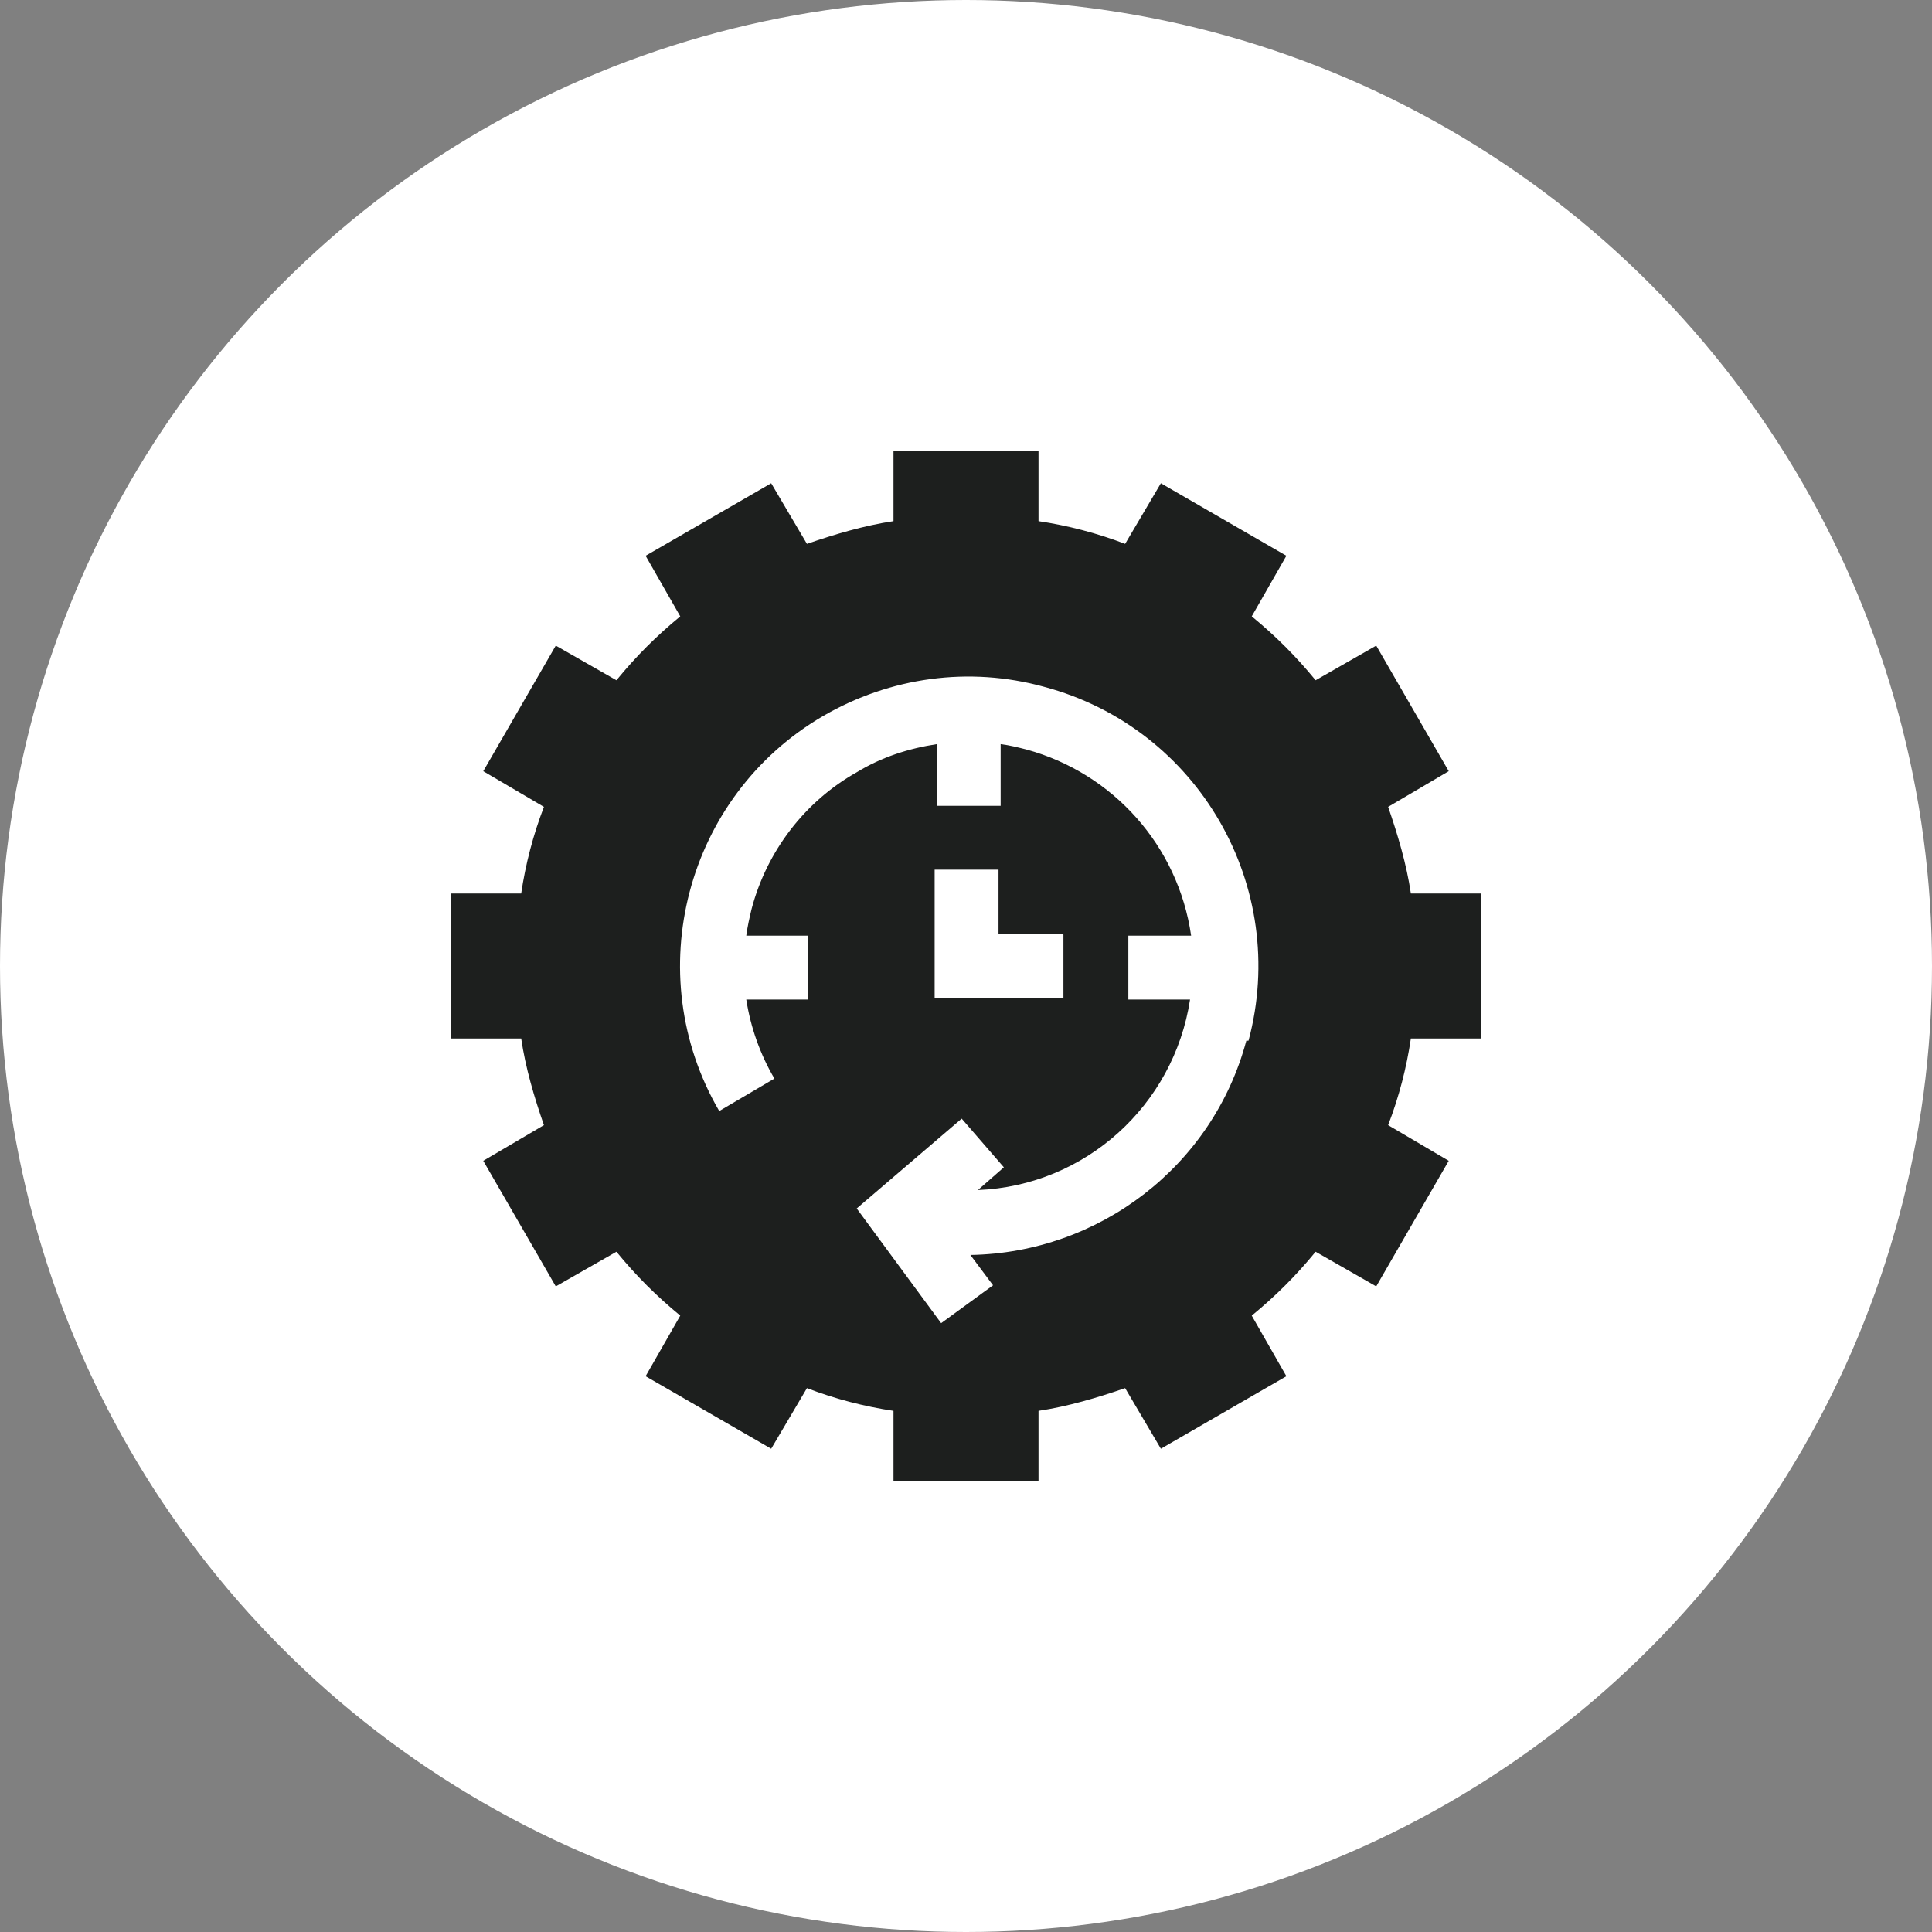 <?xml version="1.0" encoding="UTF-8"?> <svg xmlns="http://www.w3.org/2000/svg" width="30" height="30" viewBox="0 0 30 30" fill="none"><rect x="0" y="0" width="30" height="30" fill="#808080" stroke="none"/><circle cx="15" cy="15" r="15" fill="white"></circle><g clip-path="url(#clip0_466_351)"><g clip-path="url(#clip1_466_351)"><path d="M23 16.126V13.874H21.908C21.841 13.42 21.706 12.966 21.555 12.529L22.496 11.975L21.37 10.025L20.429 10.563C20.126 10.193 19.807 9.874 19.437 9.571L19.975 8.63L18.026 7.504L17.471 8.445C17.034 8.277 16.58 8.16 16.126 8.092V7H13.874V8.092C13.42 8.16 12.967 8.294 12.53 8.445L11.975 7.504L10.025 8.63L10.563 9.571C10.194 9.874 9.874 10.193 9.572 10.563L8.63 10.025L7.504 11.975L8.446 12.529C8.278 12.966 8.16 13.42 8.093 13.874H7V16.126H8.093C8.16 16.58 8.294 17.034 8.446 17.471L7.504 18.025L8.63 19.975L9.572 19.437C9.874 19.807 10.194 20.126 10.563 20.429L10.025 21.37L11.975 22.496L12.53 21.555C12.967 21.723 13.42 21.84 13.874 21.908V23H16.126V21.908C16.58 21.84 17.034 21.706 17.471 21.555L18.026 22.496L19.975 21.37L19.437 20.429C19.807 20.126 20.126 19.807 20.429 19.437L21.37 19.975L22.496 18.025L21.555 17.471C21.723 17.034 21.841 16.58 21.908 16.126H23ZM19.353 16.16C18.832 18.109 17.067 19.454 15.068 19.487L15.42 19.958L14.614 20.546L13.303 18.765L14.933 17.37L15.588 18.126L15.185 18.479C16.849 18.412 18.227 17.168 18.479 15.521H17.521V14.529H18.496C18.294 13.134 17.286 12.008 15.941 11.639C15.807 11.605 15.672 11.571 15.538 11.555V12.513H14.546V11.555C14.11 11.622 13.689 11.756 13.303 11.992C12.496 12.445 11.908 13.219 11.672 14.109C11.639 14.244 11.605 14.395 11.588 14.529H12.546V15.521H11.588C11.656 15.958 11.807 16.378 12.025 16.748L11.168 17.252C9.925 15.118 10.647 12.361 12.782 11.118C13.824 10.513 15.051 10.345 16.21 10.664C18.614 11.303 20.026 13.773 19.387 16.16H19.353ZM16.513 14.513V15.504H14.513V13.504H15.505V14.496H16.496L16.513 14.513Z" fill="#1D1F1E"></path></g></g><defs><clipPath id="clip0_466_351"><rect width="16" height="16" fill="white" transform="translate(7 7)"></rect></clipPath><clipPath id="clip1_466_351"><rect width="16" height="16" fill="white" transform="translate(7 7)"></rect></clipPath></defs></svg> 